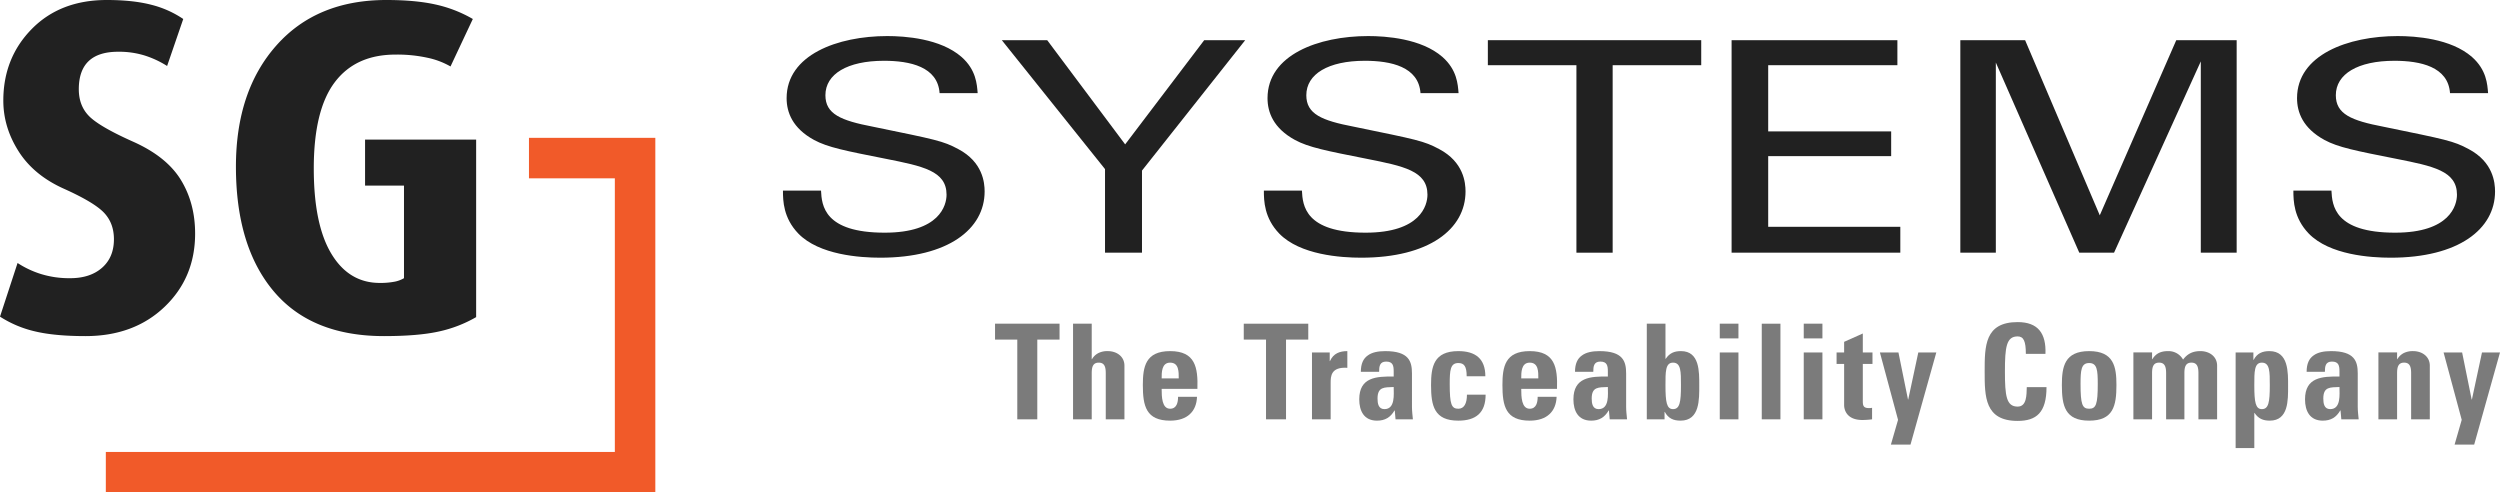 <?xml version="1.0" encoding="UTF-8"?> <svg xmlns="http://www.w3.org/2000/svg" viewBox="0 0 1919.34 378.063"><g id="eae7aa22-c813-49ce-992e-96265be460d8" data-name="Layer 2"><g id="a260b910-1ca7-46d9-9b28-4878a75646a7" data-name="Layer 1"><path d="M813.454,248.513v12.203H796.37v61.216H781.008V260.716H763.925V248.513Z" style="fill:#7b7b7b"></path><path d="M848.931,321.932V286.544c0-4.579-.814-8.135-5.393-8.135-4.569,0-5.383,3.556-5.383,8.135v35.387H823.814V248.513h14.341v27.249h.2a11.953,11.953,0,0,1,5.088-4.779,15.502,15.502,0,0,1,7.016-1.42c6.813,0,12.813,4.068,12.813,11.182v41.187H848.931Z" style="fill:#7b7b7b"></path><path d="M904.958,290.506c0-4.983.207-12.098-6.606-12.098-6.613,0-6.508,7.728-6.508,12.098Zm-13.115,8.033c0,6.109.2,15.257,6.508,15.257,5.081,0,6.095-4.881,6.095-9.148h14.548c-.207,5.589-2.034,10.162-5.494,13.321-3.359,3.148-8.44,4.975-15.148,4.975-18.51,0-20.951-11.284-20.951-27.351,0-14.036,2.034-26.032,20.951-26.032,19.318,0,21.456,12.508,20.944,28.978H891.843Z" style="fill:#7b7b7b"></path><path d="M1004.41,248.513v12.203H987.326v61.216h-15.361V260.716H954.88V248.513Z" style="fill:#7b7b7b"></path><path d="M1020.874,270.575V277.185h.207c2.648-5.895,7.529-7.623,13.321-7.623v12.813c-12.609-.817-12.809,6.505-12.809,11.592v27.964h-14.341V270.575Z" style="fill:#7b7b7b"></path><path d="M1057.58,305.967c0,3.661.614,8.135,5.288,8.135,8.444,0,7.121-11.392,7.121-16.982C1062.867,297.422,1057.58,296.815,1057.58,305.967Zm26.439,6.403c0,3.16.407,6.414.712,9.562H1071.409l-.606-6.809h-.208c-3.047,5.288-7.22,7.823-13.423,7.823-9.965,0-13.626-7.416-13.626-16.368,0-16.985,13.121-17.697,26.442-17.49v-3.966c0-4.376-.613-7.528-5.799-7.528-4.983,0-5.389,3.766-5.389,7.837h-14.033c0-6.21,1.932-10.173,5.291-12.512,3.255-2.441,7.928-3.356,13.424-3.356,18.202,0,20.537,7.827,20.537,17.189Z" style="fill:#7b7b7b"></path><path d="M1126.019,288.879c0-7.623-1.935-10.169-6.402-10.169-6.109,0-6.614,5.397-6.614,16.07,0,15.66,1.319,19.016,6.614,19.016,4.467,0,6.606-4.067,6.606-10.775h14.338c0,13.927-7.528,19.924-20.944,19.924-18.511,0-20.951-11.284-20.951-27.351,0-14.036,2.033-26.032,20.951-26.032,13.215,0,20.737,5.895,20.737,19.318Z" style="fill:#7b7b7b"></path><path d="M1181.028,290.506c0-4.983.207-12.098-6.61-12.098-6.606,0-6.508,7.728-6.508,12.098Zm-13.118,8.033c0,6.109.207,15.257,6.508,15.257,5.088,0,6.109-4.881,6.109-9.148h14.541c-.207,5.589-2.037,10.162-5.494,13.321-3.352,3.148-8.44,4.975-15.155,4.975-18.507,0-20.948-11.284-20.948-27.351,0-14.036,2.034-26.032,20.948-26.032,19.324,0,21.464,12.508,20.951,28.978Z" style="fill:#7b7b7b"></path><path d="M1222.006,305.967c0,3.661.613,8.135,5.288,8.135,8.443,0,7.121-11.392,7.121-16.982C1227.294,297.422,1222.006,296.815,1222.006,305.967Zm26.439,6.403c0,3.16.407,6.414.712,9.562h-13.321l-.607-6.809h-.207c-3.047,5.288-7.22,7.823-13.423,7.823-9.962,0-13.623-7.416-13.623-16.368,0-16.985,13.118-17.697,26.439-17.49v-3.966c0-4.376-.613-7.528-5.799-7.528-4.983,0-5.39,3.766-5.39,7.837h-14.03c0-6.21,1.929-10.173,5.288-12.512,3.254-2.441,7.929-3.356,13.423-3.356,18.202,0,20.538,7.827,20.538,17.189Z" style="fill:#7b7b7b"></path><path d="M1290.535,295.795c0-10.27.105-17.385-6.095-17.385-5.901,0-5.796,7.115-5.796,17.385,0,12.922.915,18.307,5.796,18.307C1289.627,314.102,1290.535,308.716,1290.535,295.795Zm-26.232-47.282h14.341v26.944h.2c2.949-4.373,6.508-5.895,11.691-5.895,14.446,0,14.04,15.962,14.04,26.337,0,10.576.508,27.046-14.341,27.046-5.488,0-9.46-1.721-12.101-6.708h-.2v5.695h-13.629Z" style="fill:#7b7b7b"></path><path d="M1334.668,321.932l-14.338-0v-51.356h14.338v51.356Zm0-73.419v11.287h-14.338V248.513Z" style="fill:#7b7b7b"></path><rect x="1352.565" y="248.513" width="14.341" height="73.419" style="fill:#7b7b7b"></rect><path d="M1399.138,321.932l-14.341-0v-51.356H1399.138v51.356Zm0-73.419v11.287h-14.341V248.513Z" style="fill:#7b7b7b"></path><path d="M1410.007,270.575h5.796v-8.135l14.341-6.406v14.541h7.426v8.85h-7.426v27.456c0,3.861-.102,6.406,4.573,6.406a10.095,10.095,0,0,0,2.542-.199v8.843a59.128,59.128,0,0,1-7.423.513c-12.406,0-14.033-8.241-14.033-11.389v-31.629h-5.796Z" style="fill:#7b7b7b"></path><path d="M1457.197,322.338l-13.934-51.762h14.236l7.322,36.099h.203l7.728-36.099h13.829l-19.829,70.778h-15.05Z" style="fill:#7b7b7b"></path><path d="M1523.694,285.218c0-19.422,0-37.933,25.32-37.933,15.66,0,21.968,8.647,21.354,24.405h-15.05c0-9.762-1.732-13.416-6.305-13.416-8.644,0-9.762,8.135-9.762,26.944,0,18.816,1.119,26.95,9.762,26.95,7.118,0,6.813-9.148,7.013-14.948h15.155c0,19.63-7.833,25.93-22.168,25.93C1523.694,323.151,1523.694,304.441,1523.694,285.218Z" style="fill:#7b7b7b"></path><path d="M1610.527,294.781c0-10.673-.502-16.07-6.611-16.07-6.094,0-6.606,5.397-6.606,16.07,0,15.66,1.325,19.016,6.606,19.016C1609.212,313.797,1610.527,310.441,1610.527,294.781Zm-27.557.814c0-14.036,2.034-26.032,20.947-26.032,18.918,0,20.952,11.996,20.952,26.032,0,16.067-2.441,27.351-20.952,27.351-18.506,0-20.947-11.284-20.947-27.351Z" style="fill:#7b7b7b"></path><path d="M1652.219,275.761h.208c2.847-4.573,6.714-6.2,12.101-6.2a12.787,12.787,0,0,1,11.491,6.508c3.359-4.474,7.423-6.508,13.321-6.508,6.813,0,12.819,4.068,12.819,11.182v41.187H1687.817V286.543c0-4.579-.814-8.135-5.393-8.135-4.57,0-5.383,3.556-5.383,8.135v35.387h-14.039l-0-35.387c0-4.579-.813-8.135-5.389-8.135-4.58,0-5.394,3.556-5.394,8.135v35.387h-14.334v-51.356H1652.219v5.186Z" style="fill:#7b7b7b"></path><path d="M1742.608,295.795c0-10.27.105-17.385-6.095-17.385-5.901,0-5.799,7.115-5.799,17.385,0,12.922.918,18.307,5.799,18.307C1741.696,314.102,1742.608,308.716,1742.608,295.795Zm-12.603-25.219v5.695h.2c2.641-4.98,6.61-6.708,12.101-6.708,14.85,0,14.338,16.473,14.338,27.046,0,10.375.407,26.337-14.036,26.337-5.186,0-8.742-1.522-11.694-5.895h-.2V344.002h-14.341v-73.426h13.633Z" style="fill:#7b7b7b"></path><path d="M1783.689,305.967c0,3.661.613,8.135,5.288,8.135,8.44,0,7.121-11.392,7.121-16.982C1788.977,297.422,1783.689,296.815,1783.689,305.967Zm26.439,6.403c0,3.16.407,6.414.718,9.562h-13.327l-.607-6.809h-.206c-3.047,5.288-7.22,7.823-13.423,7.823-9.962,0-13.626-7.416-13.626-16.368,0-16.985,13.115-17.697,26.442-17.49v-3.966c0-4.376-.613-7.528-5.799-7.528-4.983,0-5.39,3.766-5.39,7.837H1770.879c0-6.21,1.929-10.173,5.288-12.512,3.254-2.441,7.929-3.356,13.423-3.356,18.202,0,20.538,7.827,20.538,17.189v25.618Z" style="fill:#7b7b7b"></path><path d="M1840.334,275.761h.2a11.917,11.917,0,0,1,5.088-4.779,15.493,15.493,0,0,1,7.01-1.42c6.82,0,12.819,4.068,12.819,11.182v41.187H1851.11V286.543c0-4.579-.814-8.135-5.386-8.135-4.576,0-5.39,3.556-5.39,8.135v35.387h-14.341v-51.356h14.341Z" style="fill:#7b7b7b"></path><path d="M1889.949,322.338l-13.928-51.762h14.236l7.322,36.099h.2l7.732-36.099h13.83l-19.829,70.778h-15.05Z" style="fill:#7b7b7b"></path><path d="M630.326,146.319c.563,11.301,2.245,32.313,48.892,32.313,42.147,0,47.482-21.012,47.482-29.147,0-18.307-18.26-21.917-46.637-27.571-30.91-6.102-44.679-8.81-55.074-14.464C608.408,98.411,603.914,86.215,603.914,75.365c0-33.215,39.059-47.679,77.27-47.679,13.484,0,40.746,1.81,57.04,16.046,11.239,9.939,11.802,21.012,12.361,27.788h-29.221c-1.404-20.331-22.762-24.857-42.713-24.857-28.096,0-44.956,10.173-44.956,26.443,0,14.46,11.802,19.432,36.53,24.174,48.329,9.945,53.671,10.851,65.467,17.176,18.829,9.945,20.236,25.761,20.236,32.544,0,28.923-28.096,50.841-80.08,50.841-15.46,0-46.925-2.034-62.941-18.528-11.525-11.979-11.803-25.087-11.803-32.995h29.222Z" style="fill:#212121"></path><path d="M848.363,129.826,769.128,30.849h34.845l59.85,79.991,60.687-79.991h31.476L876.748,130.954v63.043H848.363V129.826Z" style="fill:#212121"></path><path d="M999.536,146.319c.563,11.301,2.244,32.313,48.892,32.313,42.147,0,47.482-21.012,47.482-29.147 0-18.307-18.26-21.917-46.637-27.571-30.91-6.102-44.679-8.81-55.074-14.464C977.616,98.411,973.124,86.215,973.124,75.365c0-33.215,39.055-47.679,77.27-47.679,13.484,0,40.743,1.81,57.041,16.046,11.236,9.939,11.802,21.012,12.361,27.788h-29.221c-1.403-20.331-22.762-24.857-42.713-24.857-28.096,0-44.956,10.173-44.956,26.443,0,14.46,11.802,19.432,36.53,24.174,48.329,9.945,53.671,10.851,65.467,17.176,18.826,9.945,20.236,25.761,20.236,32.544,0,28.923-28.096,50.841-80.079,50.841-15.461,0-46.926-2.034-62.942-18.528-11.525-11.979-11.803-25.087-11.803-32.995h29.222Z" style="fill:#212121"></path><path d="M1210.276,193.998V50.061h-67.999V30.849h163.816V50.061H1238.094V193.998Z" style="fill:#212121"></path><path d="M1329.404,30.849h127.29V50.061H1357.507v50.841h94.407v18.979H1357.507v54.233h101.433l0,19.884H1329.404V30.849Z" style="fill:#212121"></path><path d="M1505.015,30.849h49.736l57.318,134.452,58.728-134.452h46.367V193.998h-27.537V47.123L1623.028,193.998h-26.686L1532.275,48.028v145.969h-27.26Z" style="fill:#212121"></path><path d="M1789.929,146.319c.566,11.301,2.247,32.313,48.895,32.313,42.146,0,47.481-21.012,47.481-29.147,0-18.307-18.263-21.917-46.637-27.571-30.909-6.102-44.682-8.81-55.074-14.464-16.582-9.04-21.073-21.236-21.073-32.086,0-33.215,39.056-47.679,77.27-47.679,13.483,0,40.743,1.81,57.04,16.046,11.237,9.939,11.803,21.012,12.362,27.788h-29.222c-1.403-20.331-22.761-24.857-42.712-24.857-28.096,0-44.96,10.173-44.96,26.443,0,14.46,11.806,19.432,36.534,24.174,48.325,9.945,53.671,10.851,65.467,17.176,18.825,9.945,20.236,25.761,20.236,32.544,0,28.923-28.1,50.841-80.083,50.841-15.457,0-46.922-2.034-62.938-18.528-11.524-11.979-11.802-25.087-11.802-32.995h29.218Z" style="fill:#212121"></path><path d="M65.603,258.037q-23.689,0-38.815-3.644A84.431,84.431,0,0,1,0,243.095l13.484-41.184a72.135,72.135,0,0,0,17.68,8.379,73.065,73.065,0,0,0,22.782,3.285q15.299,0,24.418-8.02,9.096-8.012,9.105-21.869,0-12.381-7.647-20.409-7.662-8.012-30.802-18.401-23.15-10.393-34.807-28.798Q2.55,97.681,2.549,77.263q0-32.799,21.87-55.034Q46.286.005,82.005,0q20.038,0,34.079,3.644a77.126,77.126,0,0,1,24.602,10.935l-12.393,36.082a73.742,73.742,0,0,0-17.134-8.02,66.706,66.706,0,0,0-20.406-2.916q-30.262,0-30.252,28.788,0,12.772,8.02,20.779,8.014,8.023,33.713,19.5,25.691,11.476,36.631,29.337,10.926,17.856,10.932,41.187,0,33.893-23.507,56.305Q102.774,258.044,65.603,258.037Z" style="fill:#212121"></path><path d="M294.847,258.037q-55.761,0-84.737-34.442-28.981-34.447-28.978-95.671,0-57.946,30.981-92.94Q243.087-.007,296.67,0q22.229,0,37.72,3.461A99.511,99.511,0,0,1,363.005,14.579L345.871,51.024a60.195,60.195,0,0,0-17.128-6.563,108.716,108.716,0,0,0-25.147-2.549q-30.614,0-46.651,21.32-16.046,21.319-16.04,66.148,0,43.009,13.488,65.423,13.478,22.411,37.176,22.415a57.85,57.85,0,0,0,11.118-.912,22.415,22.415,0,0,0,7.467-2.732V142.506H280.272V107.152h85.282v136.306a98.916,98.916,0,0,1-28.978,11.118q-15.847,3.457-41.729,3.461Z" style="fill:#212121"></path><path d="M503.118,378.063l-421.873-0V346.981h390.791V136.907H406.105V105.821h97.014V378.063Z" style="fill:#f15a29"></path></g></g></svg> 